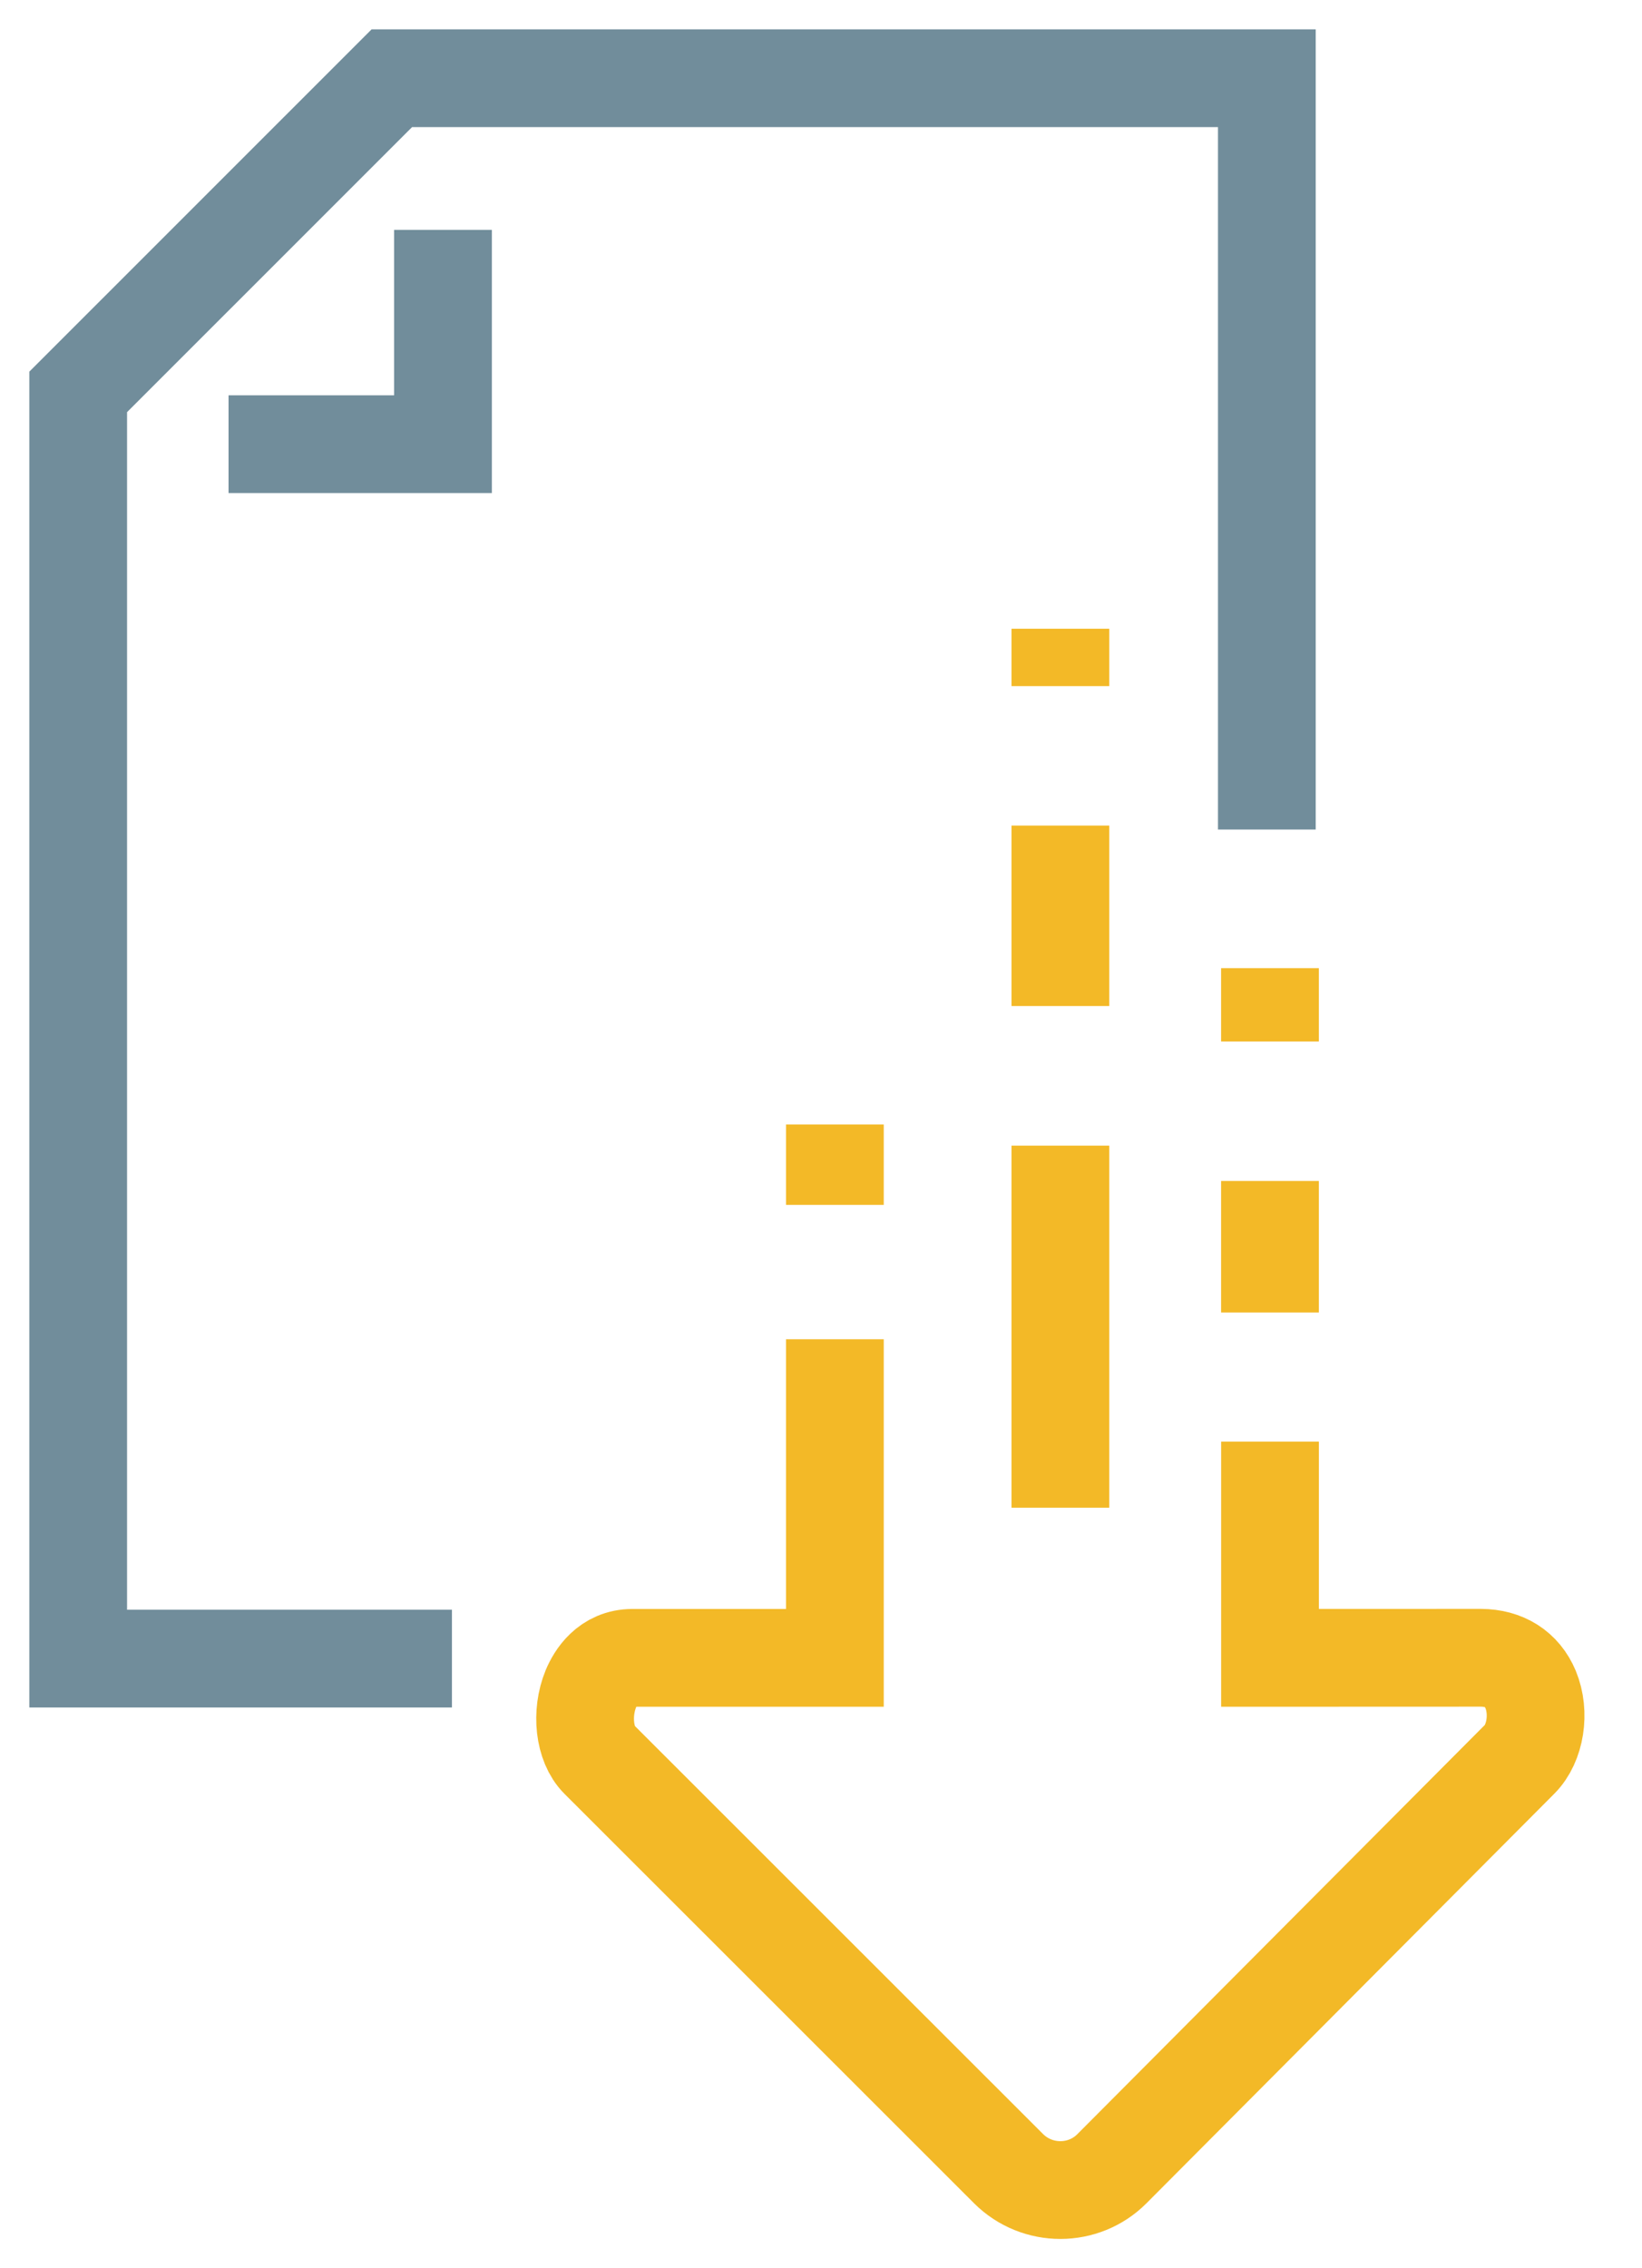 <?xml version="1.0" encoding="UTF-8"?>
<svg width="42px" height="58px" viewBox="0 0 42 58" version="1.1" xmlns="http://www.w3.org/2000/svg" xmlns:xlink="http://www.w3.org/1999/xlink">
    <title>icon-download</title>
    <g id="HiFi-Mockups" stroke="none" stroke-width="1" fill="none" fill-rule="evenodd">
        <g id="Ready-Reserve" transform="translate(-1093, -2333)" stroke-width="2.5">
            <g id="icon-download" transform="translate(1095, 2335)">
                <polyline id="Stroke-1" stroke="#718D9B" points="9.56 40.411 -0 40.411 -0 8.021 8.023 0 30.404 0 30.404 19.212"></polyline>
                <polyline id="Stroke-3" stroke="#718D9B" points="9.331 3.878 9.331 9.358 3.846 9.358"></polyline>
                <line x1="19.355" y1="28.809" x2="19.355" y2="26.753" id="Stroke-4" stroke="#F3B927"></line>
                <line x1="30.484" y1="24.632" x2="30.484" y2="22.756" id="Stroke-5" stroke="#F3B927"></line>
                <line x1="30.484" y1="31.561" x2="30.484" y2="28.198" id="Stroke-6" stroke="#F3B927"></line>
                <g id="Group-15" transform="translate(12.375, 13.5)" stroke="#F3B927">
                    <path d="M6.98,18.745 L6.98,26.892 L1.8,26.892 C1.163,26.893 0.861,27.391 0.738,27.684 C0.48,28.313 0.569,29.106 0.947,29.485 L11.423,39.954 C12.155,40.683 13.343,40.683 14.069,39.952 L24.495,29.485 C24.9,29.08 25.024,28.3 24.776,27.701 C24.557,27.179 24.104,26.892 23.5,26.89 L18.11,26.892 L18.11,21.363" id="Stroke-7"></path>
                    <line x1="12.748" y1="23.053" x2="12.748" y2="13.794" id="Stroke-9"></line>
                    <line x1="12.748" y1="10.225" x2="12.748" y2="5.61" id="Stroke-11"></line>
                    <line x1="12.748" y1="2.044" x2="12.748" y2="0.577" id="Stroke-13"></line>
                </g>
            </g>
        </g>
    </g>
</svg>
